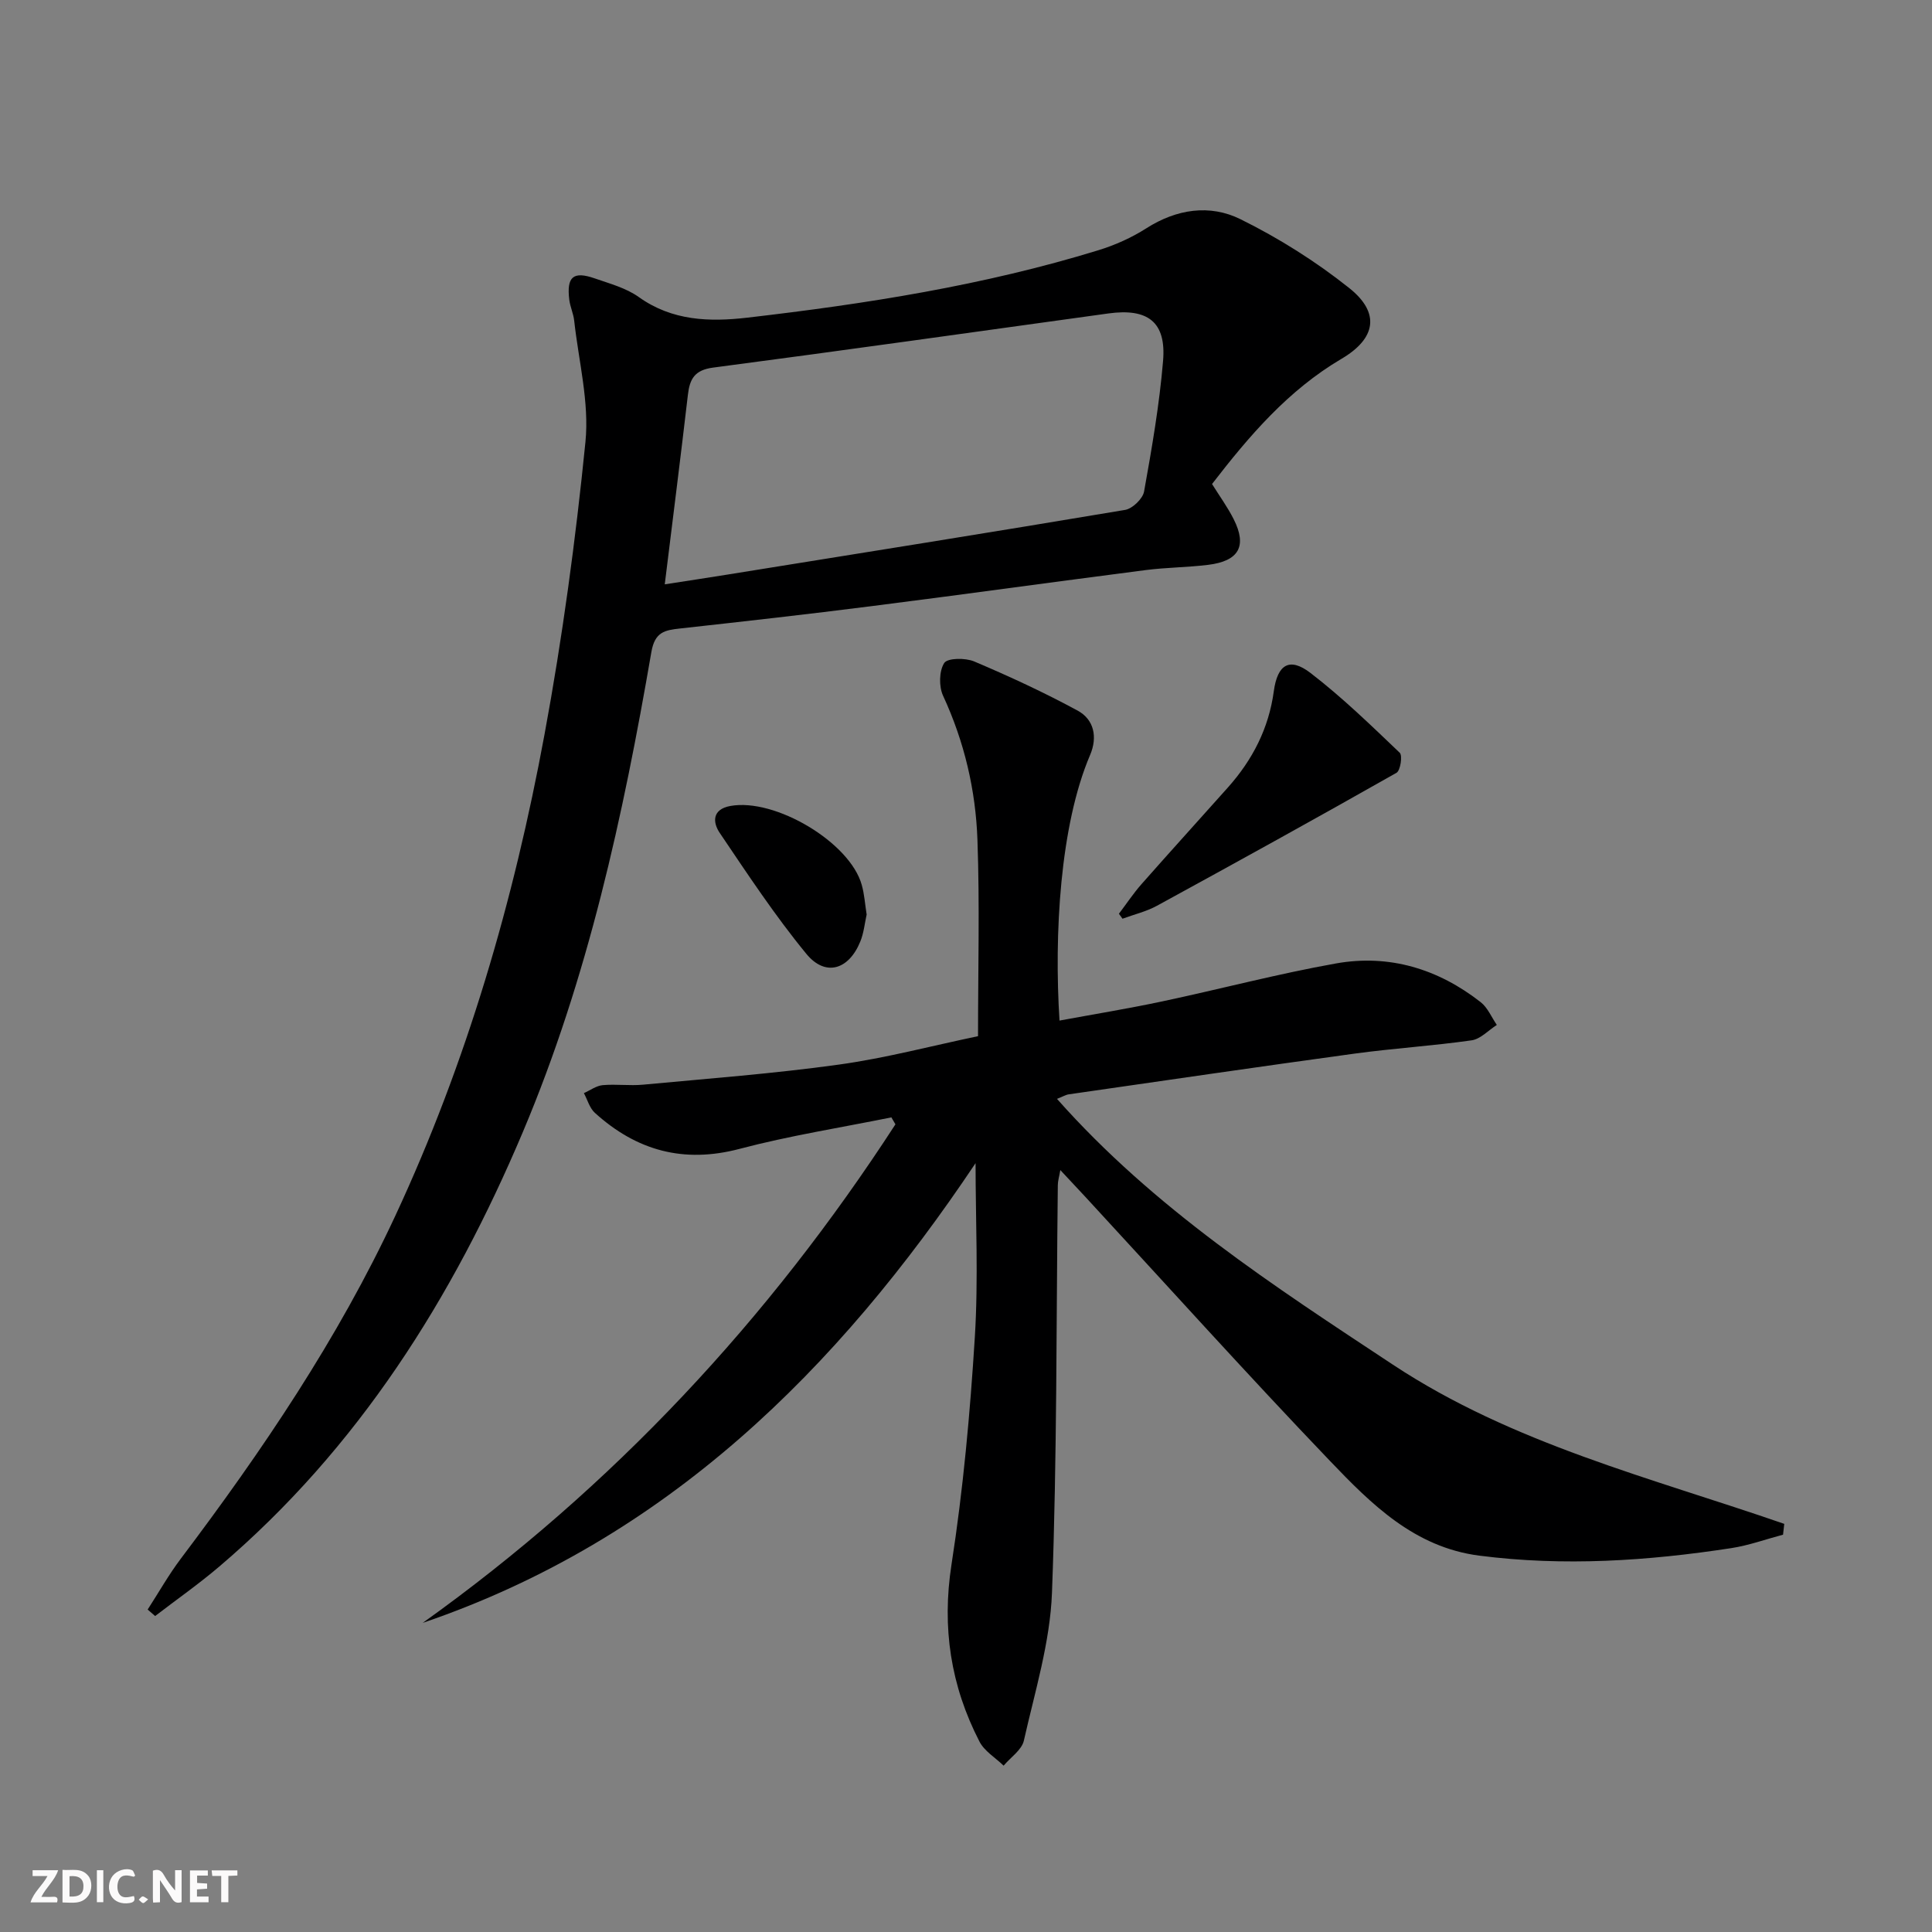<svg enable-background="new 0 0 400 400" viewBox="0 0 400 400" xmlns="http://www.w3.org/2000/svg"><rect x="0" y="0" width="400" height="400" fill="#808080" stroke="none"/><g fill="#fbfafa"><path d="m37.59 393.81c-.92.31-1.52.05-2-.78-.7-1.2-1.52-2.34-2.47-3.78v4.59c-.55.03-.95.05-1.41.07-.03-.37-.06-.64-.06-.91 0-1.91 0-3.81 0-5.7 1.13-.41 1.77-.03 2.29.91.62 1.11 1.38 2.14 2.31 3.19v-4.2h1.35v6.61z"/><path d="m12.94 393.88v-6.75c1.9.19 3.93-.54 5.37 1.29.8 1.01.78 2.88.03 3.97-1.37 1.97-3.4 1.51-5.4 1.49m1.45-1.22c2.04.12 2.92-.58 2.89-2.21-.03-1.51-.98-2.19-2.89-2z"/><path d="m11.81 393.87h-5.49c.68-2.18 2.47-3.48 3.51-5.45h-3.08v-1.21h5.29c-.71 2.13-2.44 3.48-3.47 5.51.86 0 1.63.04 2.39-.01.79-.05 1.14.21.85 1.16"/><path d="m39.33 393.86v-6.61h3.7v1.07h-2.22v1.52c.68.04 1.34.09 2.07.13v1.07c-.72.05-1.38.09-2.1.14v1.48h2.4v1.19h-3.85z"/><path d="m27.71 388.56c-1.15-.3-2.46-.61-3.1.64-.37.73-.41 1.93-.06 2.67.63 1.35 1.99.93 3.17.68.35.94-.01 1.32-.93 1.46-1.62.25-3.05-.27-3.76-1.48-.73-1.25-.6-3.03.31-4.17.88-1.11 2.71-1.7 4-1.16.32.13.44.74.65 1.12-.1.08-.19.16-.28.24"/><path d="m49.15 387.24v1.07c-.59.02-1.17.05-1.87.08v5.44h-1.48v-5.44h-1.85c-.05-.4-.08-.73-.13-1.15z"/><path d="m20.06 387.21h1.33v6.62h-1.33z"/><path d="m30.68 393.25c-.49.38-.8.79-1.05.76-.32-.05-.6-.45-.9-.7.26-.24.51-.64.8-.67.29-.04.62.3 1.15.61"/></g><path d="m369.16 317.74c-3.56.94-7.07 2.22-10.7 2.78-17.32 2.66-34.68 3.81-52.18 1.56-13.44-1.73-22.38-10.68-30.96-19.65-17.15-17.92-33.75-36.37-50.58-54.6-1.58-1.71-3.17-3.4-5.21-5.58-.24 1.38-.51 2.24-.52 3.11-.33 28.14-.15 56.3-1.21 84.42-.39 10.27-3.54 20.46-5.82 30.6-.44 1.94-2.75 3.46-4.19 5.18-1.7-1.65-3.99-3-5.01-5-5.94-11.54-7.81-23.57-5.78-36.66 2.42-15.57 3.85-31.34 4.83-47.08.75-12.07.15-24.23.15-36-28.48 42.57-63.92 77.94-114.46 95.18 39.39-28.14 71.67-62.83 97.87-103.22-.28-.48-.56-.96-.84-1.44-10.49 2.13-21.1 3.79-31.43 6.52-11.6 3.06-21.33.36-29.95-7.45-1.1-.99-1.54-2.71-2.28-4.09 1.3-.58 2.56-1.53 3.89-1.65 2.77-.25 5.59.16 8.36-.1 13.53-1.27 27.11-2.29 40.56-4.16 9.66-1.34 19.16-3.87 28.79-5.88 0-13.78.36-27.22-.12-40.62-.36-10.32-2.71-20.34-7.11-29.85-.89-1.92-.84-5.12.23-6.79.69-1.06 4.38-1.09 6.19-.33 7.27 3.08 14.47 6.41 21.41 10.17 3.44 1.86 4.18 5.51 2.6 9.21-6.25 14.63-7.46 37.23-6.33 54.98 7.15-1.32 14.24-2.48 21.26-3.97 12.01-2.55 23.91-5.71 35.99-7.86 11-1.96 21.13 1.12 29.94 8.01 1.46 1.14 2.25 3.12 3.35 4.72-1.74 1.11-3.37 2.93-5.23 3.19-8.04 1.15-16.17 1.65-24.22 2.75-19.74 2.7-39.45 5.59-59.17 8.43-.64.09-1.23.47-2.44.94 20.06 22.65 44.84 38.71 69.56 55.04 24.83 16.4 53.41 23.39 81.01 32.95-.08.73-.17 1.48-.25 2.24z" fill="#000001"/><path d="m30.57 333.24c2.28-3.52 4.35-7.2 6.87-10.54 16.87-22.36 32.52-45.47 44.39-70.95 14.82-31.82 24.54-65.27 30.9-99.66 3.71-20.04 6.45-40.31 8.48-60.59.82-8.21-1.41-16.73-2.33-25.11-.16-1.47-.84-2.88-1.02-4.35-.57-4.74.82-5.95 5.25-4.41 3.13 1.09 6.51 1.99 9.14 3.87 6.93 4.95 14.65 5.17 22.46 4.27 24.57-2.85 48.98-6.67 72.69-13.96 3.46-1.06 6.89-2.6 9.93-4.54 6.28-4.01 13.16-5.02 19.49-1.89 7.94 3.92 15.61 8.75 22.54 14.27 6.45 5.14 5.52 10.44-1.62 14.64-11.01 6.49-19.07 15.9-26.8 25.92 1.57 2.52 3.23 4.8 4.48 7.28 2.82 5.59 1.09 8.68-5.32 9.46-4.28.52-8.63.53-12.91 1.08-18.93 2.44-37.84 5.07-56.78 7.47-13.18 1.68-26.39 3.16-39.6 4.62-3.17.35-5.23.7-5.95 4.87-5.84 33.92-13.15 67.51-26.6 99.36-14.53 34.4-34.06 65.47-62.84 89.97-4.26 3.63-8.86 6.85-13.3 10.26-.51-.45-1.03-.9-1.55-1.34zm107.06-212.26c4.44-.69 8.65-1.32 12.86-2 27.49-4.42 54.99-8.8 82.45-13.41 1.53-.26 3.66-2.31 3.93-3.81 1.61-8.96 3.17-17.97 3.93-27.03.68-8.06-3.13-10.97-11.35-9.83-27.27 3.77-54.53 7.62-81.82 11.21-3.82.5-4.83 2.35-5.21 5.64-1.49 12.83-3.12 25.65-4.79 39.23z" fill="#000001"/><path d="m231.66 189.18c1.55-2.04 2.97-4.19 4.66-6.11 5.93-6.73 11.97-13.37 17.94-20.07 5.08-5.71 8.43-12.22 9.47-19.9.76-5.57 3.27-7.08 7.58-3.78 6.54 5.02 12.51 10.82 18.49 16.53.61.58.14 3.7-.67 4.15-16.44 9.32-32.99 18.46-49.58 27.52-2.21 1.21-4.76 1.81-7.15 2.69-.24-.33-.49-.68-.74-1.03z" fill="#000001"/><path d="m179.43 189.35c-.4 1.77-.58 3.8-1.32 5.6-2.39 5.86-7.23 7.32-11.16 2.54-6.51-7.92-12.19-16.54-17.94-25.05-1.46-2.16-1.61-4.87 2.19-5.57 9.27-1.7 24.8 7.55 27.22 16.36.54 1.9.66 3.9 1.01 6.12z" fill="#000001"/></svg>